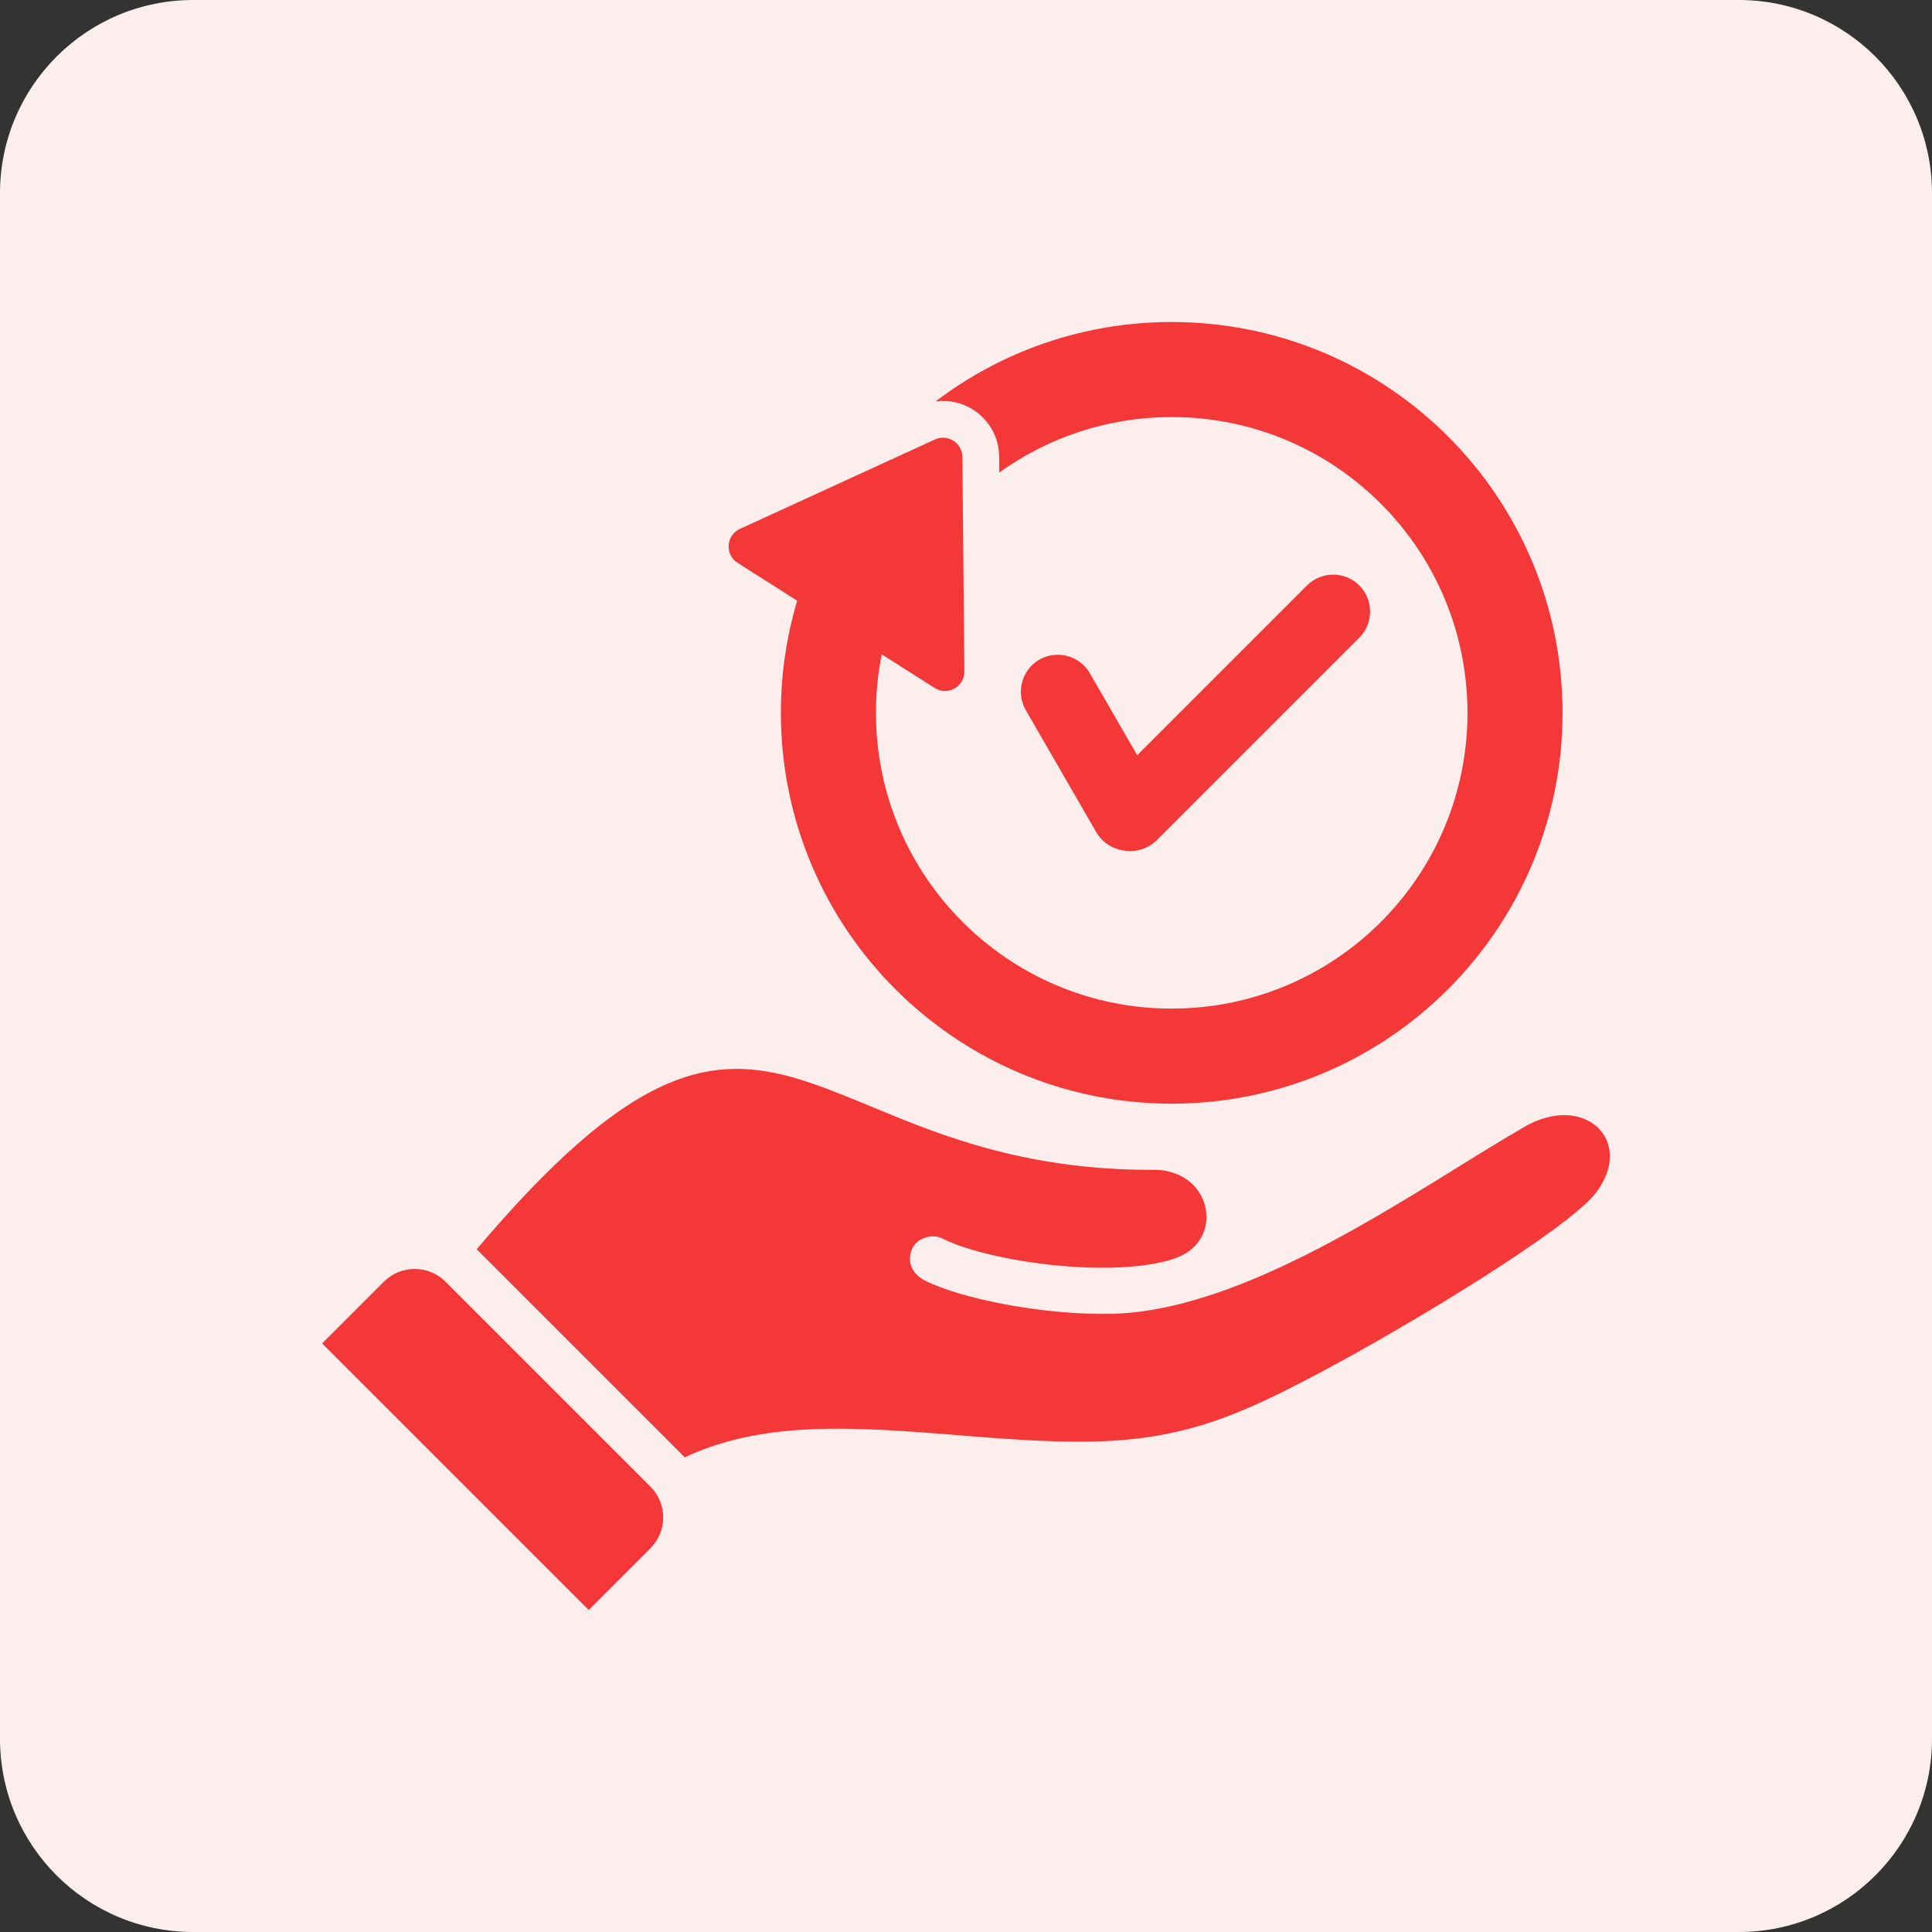 <svg width="60" height="60" viewBox="0 0 60 60" fill="none" xmlns="http://www.w3.org/2000/svg">
<rect x="0" y="0" width="60" height="60" fill="#333333" stroke="none"/>
<path d="M0 6C0 2.686 2.686 0 6 0H54C57.314 0 60 2.686 60 6V54C60 57.314 57.314 60 54 60H6C2.686 60 0 57.314 0 54V6Z" fill="#FDEEEE"/>
<path d="M22.63 16.931C22.646 16.706 22.774 16.52 22.98 16.425L29.034 13.649C29.225 13.562 29.43 13.576 29.608 13.688C29.785 13.801 29.885 13.98 29.887 14.19L29.95 20.851C29.952 21.077 29.838 21.272 29.64 21.382C29.442 21.492 29.217 21.486 29.026 21.364L27.383 20.322C27.264 20.92 27.203 21.528 27.204 22.138C27.204 27.21 31.316 31.323 36.389 31.323C41.462 31.323 45.574 27.21 45.574 22.138C45.574 17.065 41.462 12.952 36.389 12.952C34.39 12.952 32.541 13.591 31.034 14.675L31.029 14.18C31.023 13.582 30.724 13.043 30.22 12.723C29.866 12.499 29.456 12.411 29.056 12.466C31.093 10.918 33.634 10 36.389 10C43.092 10 48.526 15.434 48.526 22.137C48.526 28.841 43.092 34.275 36.389 34.275C29.686 34.275 24.251 28.841 24.251 22.137C24.251 20.927 24.428 19.758 24.758 18.655L22.908 17.48C22.717 17.359 22.615 17.157 22.63 16.931L22.63 16.931ZM34.926 26.418C35.315 26.469 35.67 26.349 35.947 26.072L42.214 19.804C42.661 19.358 42.661 18.627 42.214 18.181C41.768 17.734 41.037 17.734 40.59 18.181L35.317 23.454L33.846 20.907C33.531 20.36 32.824 20.171 32.277 20.486C31.73 20.802 31.541 21.508 31.857 22.055L34.031 25.82C34.227 26.159 34.539 26.367 34.926 26.418ZM47.343 34.994C44.075 36.881 38.91 40.666 34.58 40.801C32.363 40.855 29.762 40.308 28.705 39.758C28.249 39.521 28.173 39.077 28.341 38.754C28.508 38.432 28.962 38.302 29.284 38.469C30.198 38.945 32.511 39.417 34.521 39.368C35.291 39.349 35.999 39.259 36.524 39.067C38.087 38.499 37.627 36.261 35.748 36.331C24.7 36.331 24.076 27.843 14.803 38.797C14.809 38.803 14.816 38.809 14.822 38.815L21.189 45.182C21.214 45.208 21.239 45.234 21.264 45.26C23.281 44.311 25.517 44.292 27.913 44.435C29.755 44.545 31.954 44.812 33.972 44.767C36.791 44.705 38.518 43.94 40.994 42.628C43.812 41.135 48.71 38.162 49.565 37.039C50.788 35.431 49.209 33.917 47.343 34.994H47.343ZM13.835 39.803C13.309 39.277 12.449 39.277 11.923 39.803L10.004 41.721L18.282 50L20.201 48.081C20.727 47.555 20.727 46.695 20.201 46.169L13.835 39.803H13.835Z" fill="#F43737"/>
</svg>
